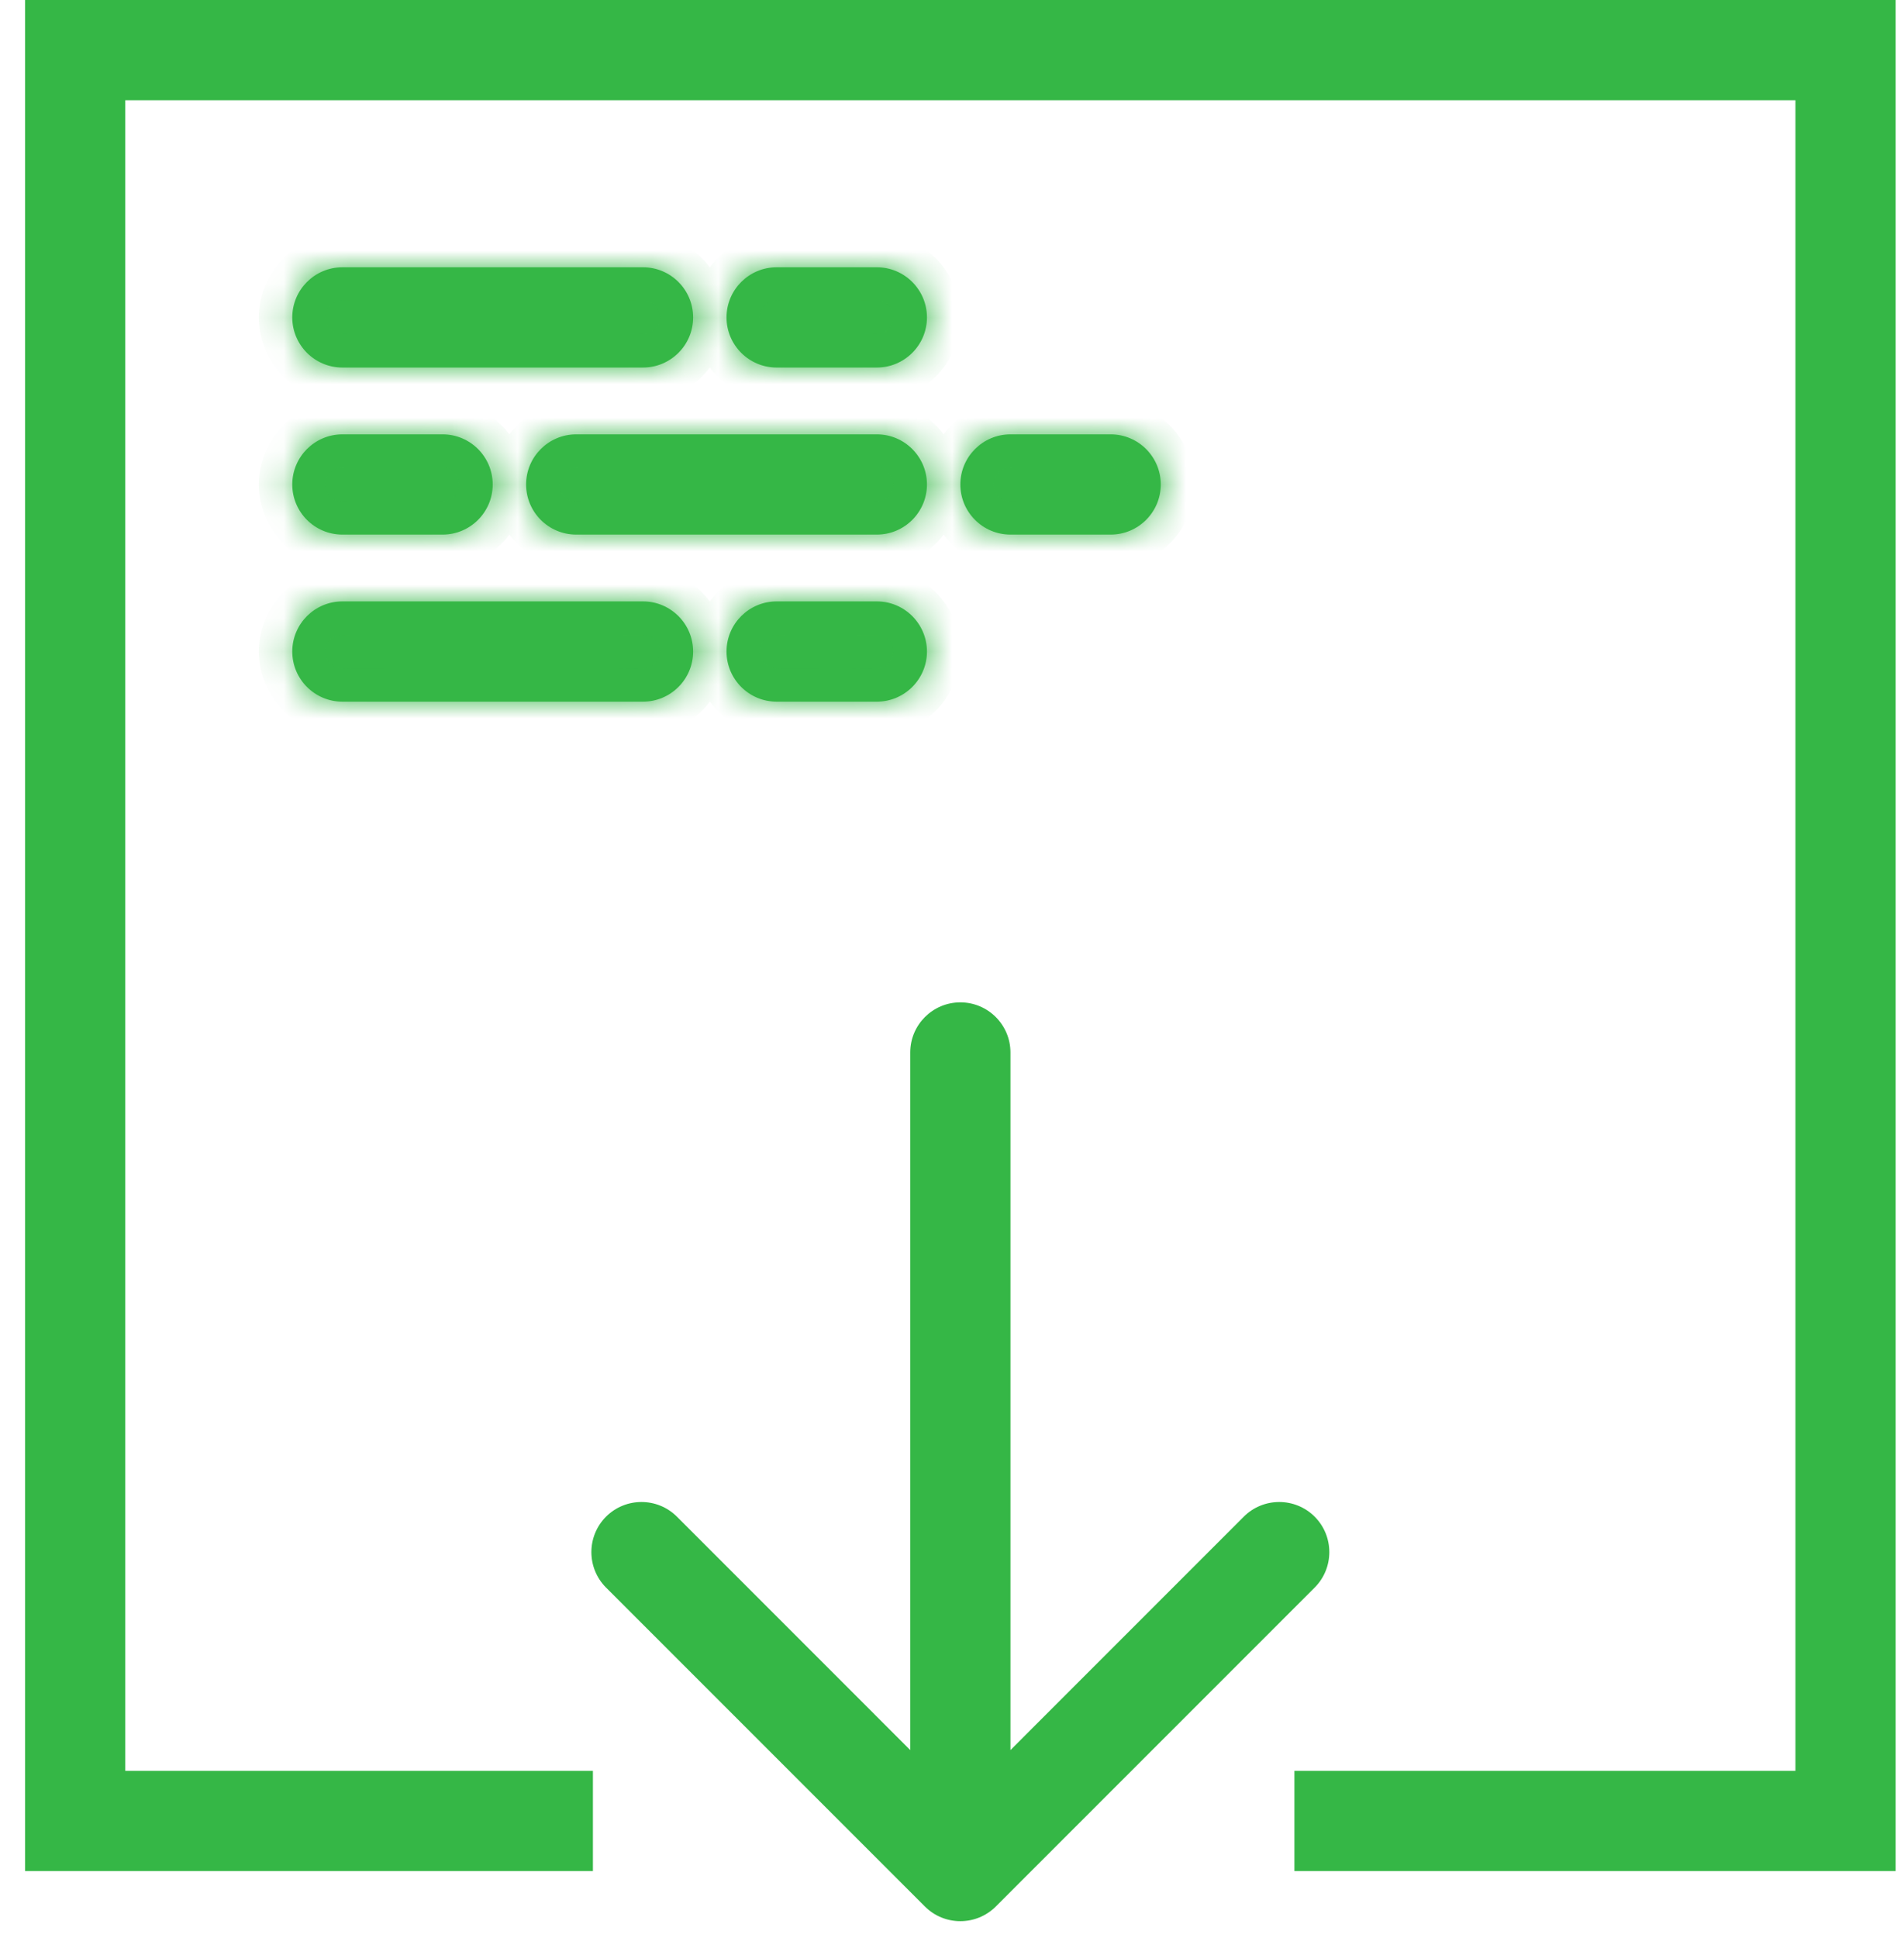 <svg width="57" height="58" viewBox="0 0 57 58" fill="none" xmlns="http://www.w3.org/2000/svg">
<path d="M30.25 31.5C30.25 30.672 29.578 30 28.75 30C27.922 30 27.25 30.672 27.25 31.5L30.25 31.5ZM27.689 57.061C28.275 57.646 29.225 57.646 29.811 57.061L39.357 47.515C39.942 46.929 39.942 45.979 39.357 45.393C38.771 44.808 37.821 44.808 37.235 45.393L28.75 53.879L20.265 45.393C19.679 44.808 18.729 44.808 18.143 45.393C17.558 45.979 17.558 46.929 18.143 47.515L27.689 57.061ZM27.25 31.5L27.25 56L30.25 56L30.25 31.5L27.25 31.5Z" fill="#35B746"/>
<mask id="path-2-inside-1_2_50486" fill="white">
<path fill-rule="evenodd" clip-rule="evenodd" d="M8.75 9.5C8.75 8.672 9.422 8 10.25 8H19.25C20.078 8 20.75 8.672 20.75 9.5C20.75 10.328 20.078 11 19.25 11H10.25C9.422 11 8.75 10.328 8.75 9.5ZM21.75 9.5C21.75 8.672 22.422 8 23.25 8H26.25C27.078 8 27.75 8.672 27.75 9.5C27.75 10.328 27.078 11 26.25 11H23.25C22.422 11 21.75 10.328 21.75 9.5ZM10.25 13C9.422 13 8.75 13.672 8.75 14.5C8.75 15.328 9.422 16 10.25 16H13.25C14.078 16 14.75 15.328 14.75 14.5C14.75 13.672 14.078 13 13.25 13H10.25ZM15.75 14.5C15.75 13.672 16.422 13 17.25 13H26.25C27.078 13 27.75 13.672 27.75 14.5C27.75 15.328 27.078 16 26.25 16H17.25C16.422 16 15.75 15.328 15.75 14.5ZM30.25 13C29.422 13 28.75 13.672 28.75 14.5C28.75 15.328 29.422 16 30.25 16H33.25C34.078 16 34.75 15.328 34.75 14.5C34.75 13.672 34.078 13 33.25 13H30.25ZM8.75 19.5C8.75 18.672 9.422 18 10.25 18H19.25C20.078 18 20.75 18.672 20.75 19.5C20.75 20.328 20.078 21 19.25 21H10.25C9.422 21 8.75 20.328 8.75 19.5ZM23.25 18C22.422 18 21.75 18.672 21.75 19.5C21.75 20.328 22.422 21 23.25 21H26.25C27.078 21 27.75 20.328 27.75 19.5C27.75 18.672 27.078 18 26.25 18H23.25Z"/>
</mask>
<path fill-rule="evenodd" clip-rule="evenodd" d="M8.75 9.5C8.75 8.672 9.422 8 10.25 8H19.25C20.078 8 20.75 8.672 20.75 9.5C20.75 10.328 20.078 11 19.25 11H10.25C9.422 11 8.75 10.328 8.75 9.5ZM21.75 9.5C21.75 8.672 22.422 8 23.25 8H26.25C27.078 8 27.75 8.672 27.75 9.5C27.75 10.328 27.078 11 26.25 11H23.25C22.422 11 21.75 10.328 21.75 9.5ZM10.25 13C9.422 13 8.75 13.672 8.75 14.5C8.75 15.328 9.422 16 10.25 16H13.25C14.078 16 14.75 15.328 14.75 14.5C14.75 13.672 14.078 13 13.25 13H10.25ZM15.75 14.5C15.75 13.672 16.422 13 17.25 13H26.25C27.078 13 27.75 13.672 27.75 14.5C27.75 15.328 27.078 16 26.25 16H17.25C16.422 16 15.75 15.328 15.75 14.5ZM30.25 13C29.422 13 28.75 13.672 28.75 14.5C28.75 15.328 29.422 16 30.25 16H33.25C34.078 16 34.75 15.328 34.75 14.5C34.75 13.672 34.078 13 33.25 13H30.25ZM8.75 19.5C8.75 18.672 9.422 18 10.25 18H19.25C20.078 18 20.75 18.672 20.75 19.5C20.75 20.328 20.078 21 19.25 21H10.25C9.422 21 8.75 20.328 8.75 19.5ZM23.25 18C22.422 18 21.75 18.672 21.75 19.5C21.75 20.328 22.422 21 23.25 21H26.25C27.078 21 27.75 20.328 27.75 19.5C27.75 18.672 27.078 18 26.25 18H23.25Z" fill="#35B746"/>
<path d="M10.25 7C8.869 7 7.75 8.119 7.75 9.5H9.75C9.75 9.224 9.974 9 10.25 9V7ZM19.25 7H10.25V9H19.25V7ZM21.75 9.5C21.75 8.119 20.631 7 19.25 7V9C19.526 9 19.75 9.224 19.75 9.5H21.75ZM19.25 12C20.631 12 21.75 10.881 21.75 9.5H19.75C19.75 9.776 19.526 10 19.25 10V12ZM10.25 12H19.25V10H10.25V12ZM7.75 9.5C7.75 10.881 8.869 12 10.25 12V10C9.974 10 9.75 9.776 9.75 9.5H7.75ZM23.25 7C21.869 7 20.75 8.119 20.75 9.5H22.75C22.75 9.224 22.974 9 23.25 9V7ZM26.25 7H23.25V9H26.25V7ZM28.75 9.5C28.75 8.119 27.631 7 26.25 7V9C26.526 9 26.75 9.224 26.75 9.5H28.75ZM26.25 12C27.631 12 28.75 10.881 28.75 9.5H26.75C26.75 9.776 26.526 10 26.25 10V12ZM23.25 12H26.25V10H23.25V12ZM20.75 9.5C20.75 10.881 21.869 12 23.25 12V10C22.974 10 22.75 9.776 22.75 9.5H20.75ZM9.75 14.5C9.75 14.224 9.974 14 10.25 14V12C8.869 12 7.75 13.119 7.75 14.5H9.75ZM10.25 15C9.974 15 9.75 14.776 9.75 14.5H7.75C7.75 15.881 8.869 17 10.25 17V15ZM13.25 15H10.25V17H13.25V15ZM13.75 14.5C13.75 14.776 13.526 15 13.25 15V17C14.631 17 15.75 15.881 15.75 14.5H13.75ZM13.25 14C13.526 14 13.75 14.224 13.75 14.5H15.75C15.75 13.119 14.631 12 13.25 12V14ZM10.25 14H13.25V12H10.25V14ZM17.25 12C15.869 12 14.75 13.119 14.75 14.5H16.75C16.75 14.224 16.974 14 17.25 14V12ZM26.25 12H17.25V14H26.25V12ZM28.75 14.5C28.75 13.119 27.631 12 26.25 12V14C26.526 14 26.75 14.224 26.75 14.5H28.75ZM26.25 17C27.631 17 28.75 15.881 28.75 14.5H26.75C26.75 14.776 26.526 15 26.25 15V17ZM17.25 17H26.25V15H17.25V17ZM14.75 14.5C14.75 15.881 15.869 17 17.25 17V15C16.974 15 16.75 14.776 16.75 14.5H14.75ZM29.75 14.5C29.75 14.224 29.974 14 30.25 14V12C28.869 12 27.75 13.119 27.75 14.5H29.75ZM30.25 15C29.974 15 29.75 14.776 29.75 14.5H27.75C27.75 15.881 28.869 17 30.25 17V15ZM33.25 15H30.25V17H33.25V15ZM33.75 14.5C33.75 14.776 33.526 15 33.25 15V17C34.631 17 35.75 15.881 35.75 14.5H33.75ZM33.25 14C33.526 14 33.75 14.224 33.75 14.5H35.75C35.75 13.119 34.631 12 33.25 12V14ZM30.25 14H33.25V12H30.25V14ZM10.25 17C8.869 17 7.75 18.119 7.75 19.5H9.75C9.75 19.224 9.974 19 10.25 19V17ZM19.25 17H10.25V19H19.25V17ZM21.75 19.5C21.75 18.119 20.631 17 19.25 17V19C19.526 19 19.75 19.224 19.75 19.5H21.75ZM19.25 22C20.631 22 21.75 20.881 21.75 19.5H19.75C19.75 19.776 19.526 20 19.25 20V22ZM10.25 22H19.25V20H10.25V22ZM7.75 19.5C7.75 20.881 8.869 22 10.25 22V20C9.974 20 9.75 19.776 9.75 19.5H7.75ZM22.75 19.5C22.75 19.224 22.974 19 23.25 19V17C21.869 17 20.75 18.119 20.75 19.5H22.75ZM23.25 20C22.974 20 22.75 19.776 22.75 19.5H20.75C20.75 20.881 21.869 22 23.25 22V20ZM26.25 20H23.25V22H26.25V20ZM26.75 19.5C26.75 19.776 26.526 20 26.25 20V22C27.631 22 28.75 20.881 28.75 19.5H26.75ZM26.25 19C26.526 19 26.75 19.224 26.75 19.5H28.75C28.75 18.119 27.631 17 26.25 17V19ZM23.25 19H26.25V17H23.25V19Z" fill="#35B746" mask="url(#path-2-inside-1_2_50486)"/>
<path fill-rule="evenodd" clip-rule="evenodd" d="M3.75 3H53.75V53H38.75V56H53.75H56.75V53V3V0H53.75H3.75H0.75V3V53V56H3.75H17.75V53H3.75V3Z" fill="#35B746"/>
</svg>
